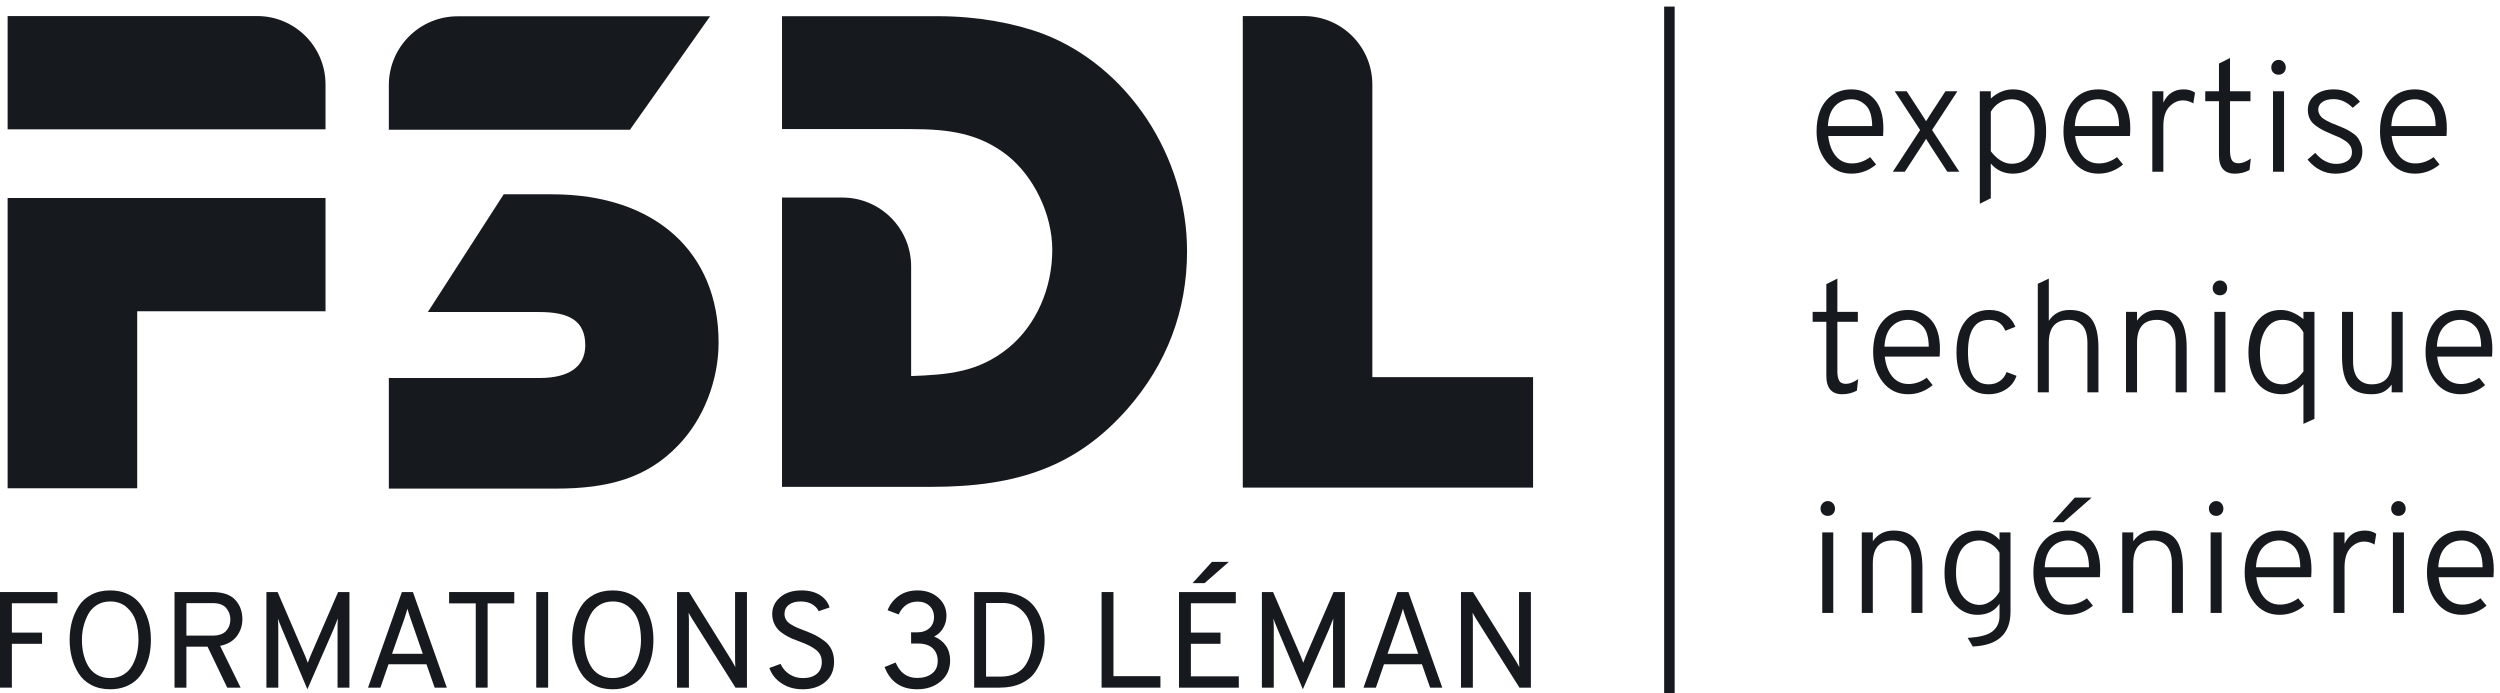 <?xml version="1.0" encoding="UTF-8" standalone="no"?>
<!DOCTYPE svg PUBLIC "-//W3C//DTD SVG 1.1//EN" "http://www.w3.org/Graphics/SVG/1.1/DTD/svg11.dtd">
<svg width="100%" height="100%" viewBox="0 0 238 66" version="1.1" xmlns="http://www.w3.org/2000/svg" xmlns:xlink="http://www.w3.org/1999/xlink" xml:space="preserve" xmlns:serif="http://www.serif.com/" style="fill-rule:evenodd;clip-rule:evenodd;stroke-miterlimit:2;">
    <g>
        <path d="M174.017,12.003L178.232,12.003C178.222,11.072 178.02,10.415 177.625,10.03C177.229,9.645 176.777,9.452 176.267,9.452C175.627,9.452 175.102,9.668 174.692,10.098C174.282,10.527 174.057,11.162 174.017,12.003ZM176.267,16.532C175.267,16.532 174.462,16.142 173.853,15.362C173.242,14.583 172.938,13.633 172.938,12.513C172.938,11.263 173.242,10.282 173.853,9.572C174.462,8.862 175.267,8.508 176.267,8.508C177.146,8.508 177.872,8.82 178.442,9.445C179.012,10.07 179.297,10.992 179.297,12.213C179.297,12.482 179.287,12.727 179.267,12.947L174.047,12.947C174.137,13.748 174.377,14.383 174.767,14.852C175.157,15.322 175.672,15.558 176.313,15.558C176.922,15.558 177.497,15.357 178.037,14.958L178.607,15.662C177.907,16.242 177.127,16.532 176.267,16.532Z" style="fill:rgb(22,26,30);fill-rule:nonzero;"/>
        <path d="M180.197,16.352L182.792,12.378L180.377,8.687L181.517,8.687L182.867,10.758C183.017,10.977 183.182,11.237 183.362,11.537C183.542,11.237 183.707,10.977 183.856,10.758L185.207,8.687L186.347,8.687L183.932,12.378L186.527,16.352L185.387,16.352L183.842,13.982L183.362,13.218C183.191,13.498 183.032,13.753 182.882,13.982L181.337,16.352L180.197,16.352Z" style="fill:rgb(22,26,30);fill-rule:nonzero;"/>
        <path d="M191.507,15.588C192.207,15.588 192.746,15.322 193.127,14.793C193.507,14.263 193.696,13.503 193.696,12.513C193.696,11.572 193.502,10.827 193.111,10.277C192.722,9.727 192.187,9.452 191.507,9.452C191.097,9.452 190.717,9.558 190.367,9.768C190.017,9.977 189.736,10.268 189.526,10.638L189.526,14.402C190.137,15.192 190.797,15.588 191.507,15.588ZM191.627,16.532C190.776,16.532 190.076,16.213 189.526,15.572L189.526,18.872L188.477,19.397L188.477,8.687L189.526,8.687L189.526,9.378C190.167,8.798 190.866,8.508 191.627,8.508C192.606,8.508 193.379,8.87 193.944,9.595C194.509,10.32 194.792,11.293 194.792,12.513C194.792,13.772 194.499,14.758 193.914,15.468C193.329,16.178 192.566,16.532 191.627,16.532Z" style="fill:rgb(22,26,30);fill-rule:nonzero;"/>
        <path d="M197.521,12.003L201.737,12.003C201.727,11.072 201.524,10.415 201.13,10.03C200.734,9.645 200.282,9.452 199.771,9.452C199.132,9.452 198.606,9.668 198.197,10.098C197.787,10.527 197.562,11.162 197.521,12.003ZM199.771,16.532C198.771,16.532 197.967,16.142 197.357,15.362C196.747,14.583 196.442,13.633 196.442,12.513C196.442,11.263 196.747,10.282 197.357,9.572C197.967,8.862 198.771,8.508 199.771,8.508C200.651,8.508 201.377,8.82 201.947,9.445C202.517,10.07 202.802,10.992 202.802,12.213C202.802,12.482 202.792,12.727 202.771,12.947L197.552,12.947C197.642,13.748 197.882,14.383 198.271,14.852C198.662,15.322 199.177,15.558 199.817,15.558C200.427,15.558 201.002,15.357 201.542,14.958L202.112,15.662C201.412,16.242 200.632,16.532 199.771,16.532Z" style="fill:rgb(22,26,30);fill-rule:nonzero;"/>
        <path d="M204.901,16.352L204.901,8.687L205.951,8.687L205.951,9.768C206.342,8.928 206.986,8.508 207.887,8.508C208.316,8.508 208.677,8.612 208.967,8.822L208.802,9.843C208.491,9.652 208.161,9.558 207.812,9.558C207.342,9.558 206.914,9.755 206.529,10.15C206.144,10.545 205.951,11.168 205.951,12.017L205.951,16.352L204.901,16.352Z" style="fill:rgb(22,26,30);fill-rule:nonzero;"/>
        <path d="M212.762,16.532C211.751,16.532 211.246,15.947 211.246,14.777L211.246,9.633L209.941,9.633L209.941,8.687L211.246,8.687L211.246,6.048L212.297,5.522L212.297,8.687L214.246,8.687L214.246,9.633L212.297,9.633L212.297,14.327C212.297,14.718 212.352,15.017 212.462,15.227C212.571,15.437 212.791,15.543 213.121,15.543C213.451,15.543 213.836,15.392 214.276,15.093L214.156,16.187C213.727,16.417 213.262,16.532 212.762,16.532Z" style="fill:rgb(22,26,30);fill-rule:nonzero;"/>
        <path d="M216.392,16.352L216.392,8.687L217.441,8.687L217.441,16.352L216.392,16.352ZM217.411,6.918C217.281,7.048 217.116,7.112 216.917,7.112C216.717,7.112 216.552,7.048 216.422,6.918C216.292,6.788 216.227,6.623 216.227,6.423C216.227,6.223 216.294,6.053 216.429,5.912C216.564,5.772 216.727,5.702 216.917,5.702C217.116,5.702 217.281,5.772 217.411,5.912C217.541,6.053 217.606,6.223 217.606,6.423C217.606,6.623 217.541,6.788 217.411,6.918Z" style="fill:rgb(22,26,30);fill-rule:nonzero;"/>
        <path d="M222.316,16.532C221.307,16.532 220.427,16.088 219.677,15.197L220.411,14.553C221.001,15.253 221.666,15.602 222.406,15.602C222.847,15.602 223.206,15.505 223.486,15.309C223.767,15.115 223.906,14.843 223.906,14.492C223.906,14.272 223.856,14.075 223.757,13.9C223.656,13.725 223.499,13.565 223.284,13.42C223.068,13.275 222.876,13.163 222.706,13.083C222.536,13.003 222.302,12.902 222.001,12.782C221.642,12.633 221.347,12.497 221.116,12.378C220.887,12.258 220.651,12.107 220.411,11.928C220.172,11.747 219.994,11.535 219.879,11.29C219.764,11.045 219.706,10.767 219.706,10.458C219.706,9.878 219.937,9.407 220.396,9.048C220.856,8.687 221.451,8.508 222.182,8.508C223.191,8.508 224.021,8.897 224.672,9.678L223.981,10.263C223.432,9.713 222.821,9.437 222.151,9.437C221.711,9.437 221.358,9.527 221.094,9.708C220.829,9.888 220.696,10.133 220.696,10.442C220.696,10.593 220.731,10.732 220.802,10.862C220.871,10.992 220.951,11.1 221.041,11.184C221.132,11.27 221.271,11.365 221.461,11.47C221.651,11.575 221.801,11.65 221.911,11.695C222.021,11.74 222.201,11.812 222.451,11.912C222.751,12.032 222.986,12.13 223.156,12.205C223.326,12.28 223.539,12.395 223.794,12.55C224.049,12.705 224.244,12.86 224.379,13.015C224.514,13.17 224.634,13.37 224.739,13.615C224.844,13.86 224.896,14.133 224.896,14.433C224.896,15.072 224.664,15.583 224.199,15.963C223.734,16.343 223.106,16.532 222.316,16.532Z" style="fill:rgb(22,26,30);fill-rule:nonzero;"/>
        <path d="M227.656,12.003L231.871,12.003C231.861,11.072 231.658,10.415 231.264,10.03C230.868,9.645 230.416,9.452 229.906,9.452C229.267,9.452 228.741,9.668 228.331,10.098C227.921,10.527 227.696,11.162 227.656,12.003ZM229.906,16.532C228.906,16.532 228.101,16.142 227.491,15.362C226.881,14.583 226.576,13.633 226.576,12.513C226.576,11.263 226.881,10.282 227.491,9.572C228.101,8.862 228.906,8.508 229.906,8.508C230.786,8.508 231.511,8.82 232.081,9.445C232.651,10.07 232.937,10.992 232.937,12.213C232.937,12.482 232.926,12.727 232.906,12.947L227.687,12.947C227.776,13.748 228.017,14.383 228.406,14.852C228.796,15.322 229.312,15.558 229.951,15.558C230.562,15.558 231.136,15.357 231.676,14.958L232.246,15.662C231.546,16.242 230.767,16.532 229.906,16.532Z" style="fill:rgb(22,26,30);fill-rule:nonzero;"/>
        <path d="M175.382,37.532C174.372,37.532 173.867,36.947 173.867,35.777L173.867,30.633L172.563,30.633L172.563,29.687L173.867,29.687L173.867,27.048L174.917,26.522L174.917,29.687L176.867,29.687L176.867,30.633L174.917,30.633L174.917,35.327C174.917,35.718 174.972,36.017 175.082,36.227C175.192,36.437 175.412,36.543 175.742,36.543C176.072,36.543 176.457,36.392 176.897,36.093L176.777,37.187C176.347,37.417 175.882,37.532 175.382,37.532Z" style="fill:rgb(22,26,30);fill-rule:nonzero;"/>
        <path d="M179.401,33.003L183.617,33.003C183.606,32.072 183.404,31.415 183.01,31.03C182.614,30.645 182.162,30.452 181.651,30.452C181.012,30.452 180.486,30.668 180.077,31.098C179.667,31.527 179.441,32.162 179.401,33.003ZM181.651,37.532C180.651,37.532 179.847,37.142 179.237,36.362C178.627,35.583 178.322,34.633 178.322,33.513C178.322,32.263 178.627,31.282 179.237,30.572C179.847,29.862 180.651,29.508 181.651,29.508C182.531,29.508 183.257,29.82 183.827,30.445C184.396,31.07 184.682,31.992 184.682,33.213C184.682,33.482 184.672,33.727 184.651,33.947L179.432,33.947C179.521,34.748 179.762,35.383 180.151,35.852C180.542,36.322 181.057,36.558 181.697,36.558C182.307,36.558 182.882,36.357 183.422,35.958L183.992,36.662C183.292,37.242 182.512,37.532 181.651,37.532Z" style="fill:rgb(22,26,30);fill-rule:nonzero;"/>
        <path d="M189.287,37.532C188.356,37.532 187.619,37.18 187.074,36.475C186.529,35.77 186.257,34.787 186.257,33.527C186.257,32.267 186.537,31.282 187.097,30.572C187.657,29.862 188.427,29.508 189.407,29.508C189.977,29.508 190.477,29.647 190.907,29.928C191.337,30.208 191.657,30.602 191.867,31.112L190.907,31.487C190.627,30.798 190.112,30.452 189.362,30.452C188.021,30.452 187.352,31.477 187.352,33.527C187.352,35.567 188.012,36.588 189.332,36.588C189.742,36.588 190.095,36.482 190.39,36.272C190.685,36.062 190.896,35.777 191.027,35.418L191.972,35.777C191.792,36.317 191.462,36.745 190.981,37.059C190.502,37.375 189.937,37.532 189.287,37.532Z" style="fill:rgb(22,26,30);fill-rule:nonzero;"/>
        <path d="M193.997,37.352L193.997,27.017L195.047,26.522L195.047,30.543C195.507,29.852 196.167,29.508 197.026,29.508C197.967,29.508 198.659,29.793 199.104,30.362C199.549,30.933 199.771,31.848 199.771,33.107L199.771,37.352L198.722,37.352L198.722,32.673C198.722,31.902 198.562,31.34 198.242,30.985C197.922,30.63 197.486,30.452 196.937,30.452C195.677,30.452 195.047,31.183 195.047,32.642L195.047,37.352L193.997,37.352Z" style="fill:rgb(22,26,30);fill-rule:nonzero;"/>
        <path d="M207.122,37.352L207.122,32.673C207.122,31.902 206.962,31.34 206.642,30.985C206.321,30.63 205.887,30.452 205.337,30.452C204.076,30.452 203.446,31.183 203.446,32.642L203.446,37.352L202.396,37.352L202.396,29.687L203.446,29.687L203.446,30.527C203.917,29.848 204.576,29.508 205.427,29.508C206.366,29.508 207.059,29.793 207.504,30.362C207.949,30.933 208.172,31.848 208.172,33.107L208.172,37.352L207.122,37.352Z" style="fill:rgb(22,26,30);fill-rule:nonzero;"/>
        <path d="M210.812,37.352L210.812,29.687L211.861,29.687L211.861,37.352L210.812,37.352ZM211.831,27.918C211.701,28.048 211.536,28.112 211.337,28.112C211.137,28.112 210.972,28.048 210.842,27.918C210.712,27.788 210.646,27.623 210.646,27.423C210.646,27.223 210.714,27.053 210.849,26.912C210.984,26.772 211.146,26.702 211.337,26.702C211.536,26.702 211.701,26.772 211.831,26.912C211.961,27.053 212.026,27.223 212.026,27.423C212.026,27.623 211.961,27.788 211.831,27.918Z" style="fill:rgb(22,26,30);fill-rule:nonzero;"/>
        <path d="M217.291,36.588C217.592,36.588 217.881,36.513 218.161,36.362C218.441,36.213 218.651,36.067 218.791,35.928C218.932,35.788 219.097,35.602 219.286,35.372L219.286,31.638C218.836,30.848 218.171,30.452 217.291,30.452C216.631,30.452 216.108,30.745 215.724,31.33C215.339,31.915 215.146,32.647 215.146,33.527C215.146,34.517 215.329,35.275 215.693,35.8C216.059,36.325 216.591,36.588 217.291,36.588ZM217.246,37.532C216.256,37.532 215.477,37.18 214.906,36.475C214.336,35.77 214.052,34.787 214.052,33.527C214.052,32.308 214.326,31.333 214.876,30.602C215.426,29.873 216.182,29.508 217.142,29.508C217.841,29.508 218.557,29.798 219.286,30.378L219.286,29.687L220.336,29.687L220.336,39.872L219.286,40.352L219.286,36.572C218.717,37.213 218.036,37.532 217.246,37.532Z" style="fill:rgb(22,26,30);fill-rule:nonzero;"/>
        <path d="M227.687,37.352L227.687,36.617C227.426,36.958 227.148,37.195 226.854,37.33C226.559,37.465 226.201,37.532 225.781,37.532C224.791,37.532 224.073,37.253 223.629,36.692C223.184,36.133 222.961,35.223 222.961,33.963L222.961,29.687L224.012,29.687L224.012,34.367C224.012,35.128 224.171,35.687 224.491,36.048C224.812,36.407 225.241,36.588 225.781,36.588C227.051,36.588 227.687,35.857 227.687,34.397L227.687,29.687L228.736,29.687L228.736,37.352L227.687,37.352Z" style="fill:rgb(22,26,30);fill-rule:nonzero;"/>
        <path d="M231.991,33.003L236.207,33.003C236.196,32.072 235.994,31.415 235.6,31.03C235.204,30.645 234.752,30.452 234.241,30.452C233.602,30.452 233.076,30.668 232.667,31.098C232.257,31.527 232.031,32.162 231.991,33.003ZM234.241,37.532C233.241,37.532 232.437,37.142 231.827,36.362C231.217,35.583 230.912,34.633 230.912,33.513C230.912,32.263 231.217,31.282 231.827,30.572C232.437,29.862 233.241,29.508 234.241,29.508C235.121,29.508 235.847,29.82 236.417,30.445C236.986,31.07 237.271,31.992 237.271,33.213C237.271,33.482 237.262,33.727 237.241,33.947L232.021,33.947C232.111,34.748 232.352,35.383 232.741,35.852C233.132,36.322 233.646,36.558 234.287,36.558C234.896,36.558 235.472,36.357 236.012,35.958L236.582,36.662C235.882,37.242 235.102,37.532 234.241,37.532Z" style="fill:rgb(22,26,30);fill-rule:nonzero;"/>
        <path d="M173.478,58.352L173.478,50.687L174.527,50.687L174.527,58.352L173.478,58.352ZM174.497,48.918C174.367,49.048 174.202,49.112 174.002,49.112C173.802,49.112 173.637,49.048 173.507,48.918C173.377,48.788 173.313,48.623 173.313,48.423C173.313,48.223 173.38,48.053 173.515,47.912C173.649,47.772 173.812,47.702 174.002,47.702C174.202,47.702 174.367,47.772 174.497,47.912C174.627,48.053 174.692,48.223 174.692,48.423C174.692,48.623 174.627,48.788 174.497,48.918Z" style="fill:rgb(22,26,30);fill-rule:nonzero;"/>
        <path d="M181.967,58.352L181.967,53.673C181.967,52.902 181.807,52.34 181.487,51.985C181.167,51.63 180.731,51.452 180.182,51.452C178.922,51.452 178.292,52.183 178.292,53.642L178.292,58.352L177.242,58.352L177.242,50.687L178.292,50.687L178.292,51.527C178.762,50.848 179.422,50.508 180.271,50.508C181.212,50.508 181.904,50.793 182.35,51.362C182.794,51.933 183.017,52.848 183.017,54.107L183.017,58.352L181.967,58.352Z" style="fill:rgb(22,26,30);fill-rule:nonzero;"/>
        <path d="M188.492,57.588C188.822,57.588 189.165,57.47 189.52,57.235C189.875,57 190.152,56.692 190.353,56.312L190.353,52.622C190.152,52.263 189.87,51.977 189.505,51.767C189.14,51.558 188.802,51.452 188.492,51.452C187.742,51.452 187.175,51.715 186.79,52.24C186.404,52.765 186.212,53.522 186.212,54.513C186.212,55.473 186.425,56.225 186.85,56.77C187.274,57.315 187.822,57.588 188.492,57.588ZM187.802,61.548L187.322,60.723C188.472,60.662 189.265,60.452 189.7,60.093C190.135,59.732 190.353,59.253 190.353,58.652L190.353,57.482C189.882,58.183 189.183,58.532 188.252,58.532C187.372,58.532 186.63,58.18 186.024,57.475C185.42,56.77 185.117,55.782 185.117,54.513C185.117,53.272 185.412,52.295 186.002,51.58C186.592,50.865 187.362,50.508 188.313,50.508C189.162,50.508 189.842,50.808 190.353,51.407L190.353,50.687L191.402,50.687L191.402,58.232C191.402,60.343 190.202,61.447 187.802,61.548Z" style="fill:rgb(22,26,30);fill-rule:nonzero;"/>
        <path d="M195.392,49.713L197.521,47.372L199.127,47.372L196.457,49.713L195.392,49.713ZM194.656,54.003L198.872,54.003C198.861,53.072 198.659,52.415 198.265,52.03C197.869,51.645 197.417,51.452 196.906,51.452C196.267,51.452 195.741,51.668 195.332,52.098C194.922,52.527 194.696,53.162 194.656,54.003ZM196.906,58.532C195.906,58.532 195.102,58.142 194.492,57.362C193.882,56.583 193.577,55.633 193.577,54.513C193.577,53.263 193.882,52.282 194.492,51.572C195.102,50.862 195.906,50.508 196.906,50.508C197.786,50.508 198.512,50.82 199.082,51.445C199.651,52.07 199.937,52.992 199.937,54.213C199.937,54.482 199.927,54.727 199.906,54.947L194.687,54.947C194.776,55.748 195.017,56.383 195.406,56.852C195.797,57.322 196.312,57.558 196.952,57.558C197.562,57.558 198.137,57.357 198.677,56.958L199.247,57.662C198.547,58.242 197.767,58.532 196.906,58.532Z" style="fill:rgb(22,26,30);fill-rule:nonzero;"/>
        <path d="M206.762,58.352L206.762,53.673C206.762,52.902 206.602,52.34 206.282,51.985C205.962,51.63 205.526,51.452 204.977,51.452C203.717,51.452 203.087,52.183 203.087,53.642L203.087,58.352L202.037,58.352L202.037,50.687L203.087,50.687L203.087,51.527C203.557,50.848 204.217,50.508 205.066,50.508C206.007,50.508 206.699,50.793 207.145,51.362C207.589,51.933 207.812,52.848 207.812,54.107L207.812,58.352L206.762,58.352Z" style="fill:rgb(22,26,30);fill-rule:nonzero;"/>
        <path d="M210.452,58.352L210.452,50.687L211.502,50.687L211.502,58.352L210.452,58.352ZM211.472,48.918C211.342,49.048 211.177,49.112 210.977,49.112C210.776,49.112 210.611,49.048 210.481,48.918C210.352,48.788 210.287,48.623 210.287,48.423C210.287,48.223 210.354,48.053 210.489,47.912C210.624,47.772 210.786,47.702 210.977,47.702C211.177,47.702 211.342,47.772 211.472,47.912C211.602,48.053 211.667,48.223 211.667,48.423C211.667,48.623 211.602,48.788 211.472,48.918Z" style="fill:rgb(22,26,30);fill-rule:nonzero;"/>
        <path d="M214.771,54.003L218.987,54.003C218.977,53.072 218.774,52.415 218.38,52.03C217.984,51.645 217.532,51.452 217.021,51.452C216.382,51.452 215.856,51.668 215.447,52.098C215.037,52.527 214.812,53.162 214.771,54.003ZM217.021,58.532C216.021,58.532 215.217,58.142 214.607,57.362C213.997,56.583 213.692,55.633 213.692,54.513C213.692,53.263 213.997,52.282 214.607,51.572C215.217,50.862 216.021,50.508 217.021,50.508C217.901,50.508 218.627,50.82 219.197,51.445C219.767,52.07 220.052,52.992 220.052,54.213C220.052,54.482 220.042,54.727 220.021,54.947L214.802,54.947C214.892,55.748 215.132,56.383 215.521,56.852C215.912,57.322 216.427,57.558 217.067,57.558C217.677,57.558 218.252,57.357 218.792,56.958L219.362,57.662C218.662,58.242 217.882,58.532 217.021,58.532Z" style="fill:rgb(22,26,30);fill-rule:nonzero;"/>
        <path d="M222.151,58.352L222.151,50.687L223.201,50.687L223.201,51.767C223.592,50.928 224.236,50.508 225.137,50.508C225.566,50.508 225.927,50.612 226.217,50.822L226.052,51.843C225.741,51.652 225.411,51.558 225.062,51.558C224.592,51.558 224.164,51.755 223.779,52.15C223.394,52.545 223.201,53.168 223.201,54.017L223.201,58.352L222.151,58.352Z" style="fill:rgb(22,26,30);fill-rule:nonzero;"/>
        <path d="M227.807,58.352L227.807,50.687L228.856,50.687L228.856,58.352L227.807,58.352ZM228.826,48.918C228.696,49.048 228.531,49.112 228.332,49.112C228.132,49.112 227.967,49.048 227.837,48.918C227.707,48.788 227.642,48.623 227.642,48.423C227.642,48.223 227.709,48.053 227.844,47.912C227.979,47.772 228.142,47.702 228.332,47.702C228.531,47.702 228.696,47.772 228.826,47.912C228.956,48.053 229.021,48.223 229.021,48.423C229.021,48.623 228.956,48.788 228.826,48.918Z" style="fill:rgb(22,26,30);fill-rule:nonzero;"/>
        <path d="M232.127,54.003L236.342,54.003C236.332,53.072 236.129,52.415 235.734,52.03C235.339,51.645 234.887,51.452 234.377,51.452C233.737,51.452 233.212,51.668 232.802,52.098C232.392,52.527 232.167,53.162 232.127,54.003ZM234.377,58.532C233.377,58.532 232.571,58.142 231.962,57.362C231.352,56.583 231.047,55.633 231.047,54.513C231.047,53.263 231.352,52.282 231.962,51.572C232.571,50.862 233.377,50.508 234.377,50.508C235.257,50.508 235.981,50.82 236.552,51.445C237.122,52.07 237.407,52.992 237.407,54.213C237.407,54.482 237.396,54.727 237.377,54.947L232.157,54.947C232.247,55.748 232.487,56.383 232.877,56.852C233.267,57.322 233.782,57.558 234.422,57.558C235.032,57.558 235.606,57.357 236.146,56.958L236.717,57.662C236.017,58.242 235.237,58.532 234.377,58.532Z" style="fill:rgb(22,26,30);fill-rule:nonzero;"/>
        <path d="M30.99,29.634L13.062,29.634L13.062,46.485L0.726,46.485L0.726,18.85L30.99,18.85L30.99,29.634ZM30.99,12.311L0.726,12.311L0.726,1.528L24.479,1.528C28.075,1.528 30.99,4.443 30.99,8.039L30.99,12.311Z" style="fill:rgb(22,26,30);fill-rule:nonzero;"/>
        <path d="M130.647,35.902L145.948,35.902L145.948,46.418L118.313,46.418L118.313,1.528L124.128,1.528C127.728,1.528 130.647,4.447 130.647,8.047L130.647,35.902Z" style="fill:rgb(22,26,30);fill-rule:nonzero;"/>
        <path d="M51.397,35.983C54.165,35.983 55.718,34.903 55.718,32.878C55.718,30.515 54.165,29.705 51.33,29.705L40.73,29.705L47.953,18.497L52.545,18.497C62.469,18.497 68.41,24.101 68.41,32.607C68.41,36.186 66.993,39.899 64.563,42.397C61.592,45.503 57.946,46.516 52.882,46.516L37.017,46.516L37.017,35.983L51.397,35.983ZM59.971,12.353L37.017,12.353L37.017,8.103C37.017,4.484 39.95,1.551 43.569,1.551L67.6,1.551L59.971,12.353Z" style="fill:rgb(22,26,30);fill-rule:nonzero;"/>
        <path d="M89.293,1.542C93.054,1.542 96.616,2.214 99.302,3.222C107.363,6.312 113.007,14.842 113.007,23.912C113.007,29.621 111.059,34.659 107.363,38.892C102.527,44.4 96.883,46.348 88.688,46.348L74.448,46.348L74.448,18.807L80.188,18.807C83.807,18.807 86.74,21.74 86.74,25.359L86.74,35.801C90.233,35.667 93.122,35.465 96.01,33.114C98.631,30.965 100.176,27.472 100.176,23.777C100.176,20.419 98.429,16.791 95.876,14.775C93.189,12.693 90.368,12.29 86.74,12.29L74.448,12.29L74.448,1.542L89.293,1.542Z" style="fill:rgb(22,26,30);fill-rule:nonzero;"/>
        <path d="M158.927,0.626L158.927,66" style="fill:none;stroke:rgb(22,26,30);stroke-width:1px;"/>
        <path d="M0,65.463L0,56.363L5.473,56.363L5.473,57.43L1.13,57.43L1.13,60.225L4.003,60.225L4.003,61.291L1.13,61.291L1.13,65.463L0,65.463Z" style="fill:rgb(22,26,30);fill-rule:nonzero;"/>
        <path d="M9.237,64.242C9.596,64.449 10.014,64.553 10.491,64.553C10.967,64.553 11.388,64.443 11.752,64.223C12.116,64 12.397,63.709 12.597,63.344C12.796,62.98 12.944,62.592 13.039,62.182C13.134,61.769 13.182,61.348 13.182,60.914C13.182,60.271 13.102,59.689 12.941,59.164C12.781,58.641 12.491,58.191 12.071,57.82C11.65,57.447 11.124,57.26 10.491,57.26C10.014,57.26 9.596,57.371 9.237,57.592C8.876,57.812 8.597,58.107 8.398,58.476C8.199,58.844 8.049,59.232 7.95,59.639C7.85,60.047 7.8,60.471 7.8,60.914C7.8,61.381 7.847,61.824 7.943,62.24C8.039,62.656 8.188,63.041 8.391,63.396C8.595,63.752 8.876,64.033 9.237,64.242ZM10.491,65.619C9.806,65.619 9.206,65.482 8.69,65.209C8.174,64.937 7.772,64.568 7.481,64.105C7.191,63.641 6.976,63.142 6.837,62.609C6.699,62.076 6.629,61.512 6.629,60.914C6.629,60.314 6.699,59.75 6.837,59.217C6.976,58.683 7.191,58.185 7.481,57.723C7.772,57.258 8.174,56.891 8.69,56.617C9.206,56.344 9.806,56.207 10.491,56.207C11.045,56.207 11.545,56.299 11.993,56.48C12.439,56.662 12.807,56.904 13.097,57.209C13.387,57.512 13.63,57.871 13.826,58.287C14.02,58.703 14.159,59.129 14.242,59.56C14.324,59.994 14.365,60.445 14.365,60.914C14.365,61.381 14.324,61.832 14.242,62.266C14.159,62.699 14.02,63.123 13.826,63.539C13.63,63.955 13.387,64.314 13.097,64.619C12.807,64.922 12.439,65.164 11.993,65.346C11.545,65.529 11.045,65.619 10.491,65.619Z" style="fill:rgb(22,26,30);fill-rule:nonzero;"/>
        <path d="M17.745,60.51L20.228,60.51C20.817,60.51 21.249,60.363 21.521,60.068C21.794,59.773 21.93,59.41 21.93,58.976C21.93,58.56 21.798,58.197 21.534,57.885C21.27,57.572 20.835,57.416 20.228,57.416L17.745,57.416L17.745,60.51ZM16.614,65.463L16.614,56.363L20.202,56.363C21.207,56.363 21.937,56.611 22.392,57.103C22.847,57.598 23.075,58.213 23.075,58.951C23.075,59.549 22.899,60.084 22.548,60.557C22.197,61.029 21.667,61.338 20.956,61.486L22.906,65.463L21.631,65.463L19.759,61.562L17.745,61.562L17.745,65.463L16.614,65.463Z" style="fill:rgb(22,26,30);fill-rule:nonzero;"/>
        <path d="M33.267,65.463L32.135,65.463L32.135,59.873C32.135,59.517 32.144,59.183 32.162,58.873C32.075,59.115 31.941,59.457 31.758,59.898L29.262,65.619L26.844,59.873C26.636,59.371 26.506,59.041 26.455,58.885C26.481,59.119 26.494,59.449 26.494,59.873L26.494,65.463L25.363,65.463L25.363,56.363L26.428,56.363L29.068,62.486L29.301,63.098C29.336,62.994 29.415,62.789 29.536,62.486L32.188,56.363L33.267,56.363L33.267,65.463Z" style="fill:rgb(22,26,30);fill-rule:nonzero;"/>
        <path d="M40.248,62.24L39.078,58.873C38.93,58.447 38.835,58.141 38.792,57.949C38.697,58.287 38.601,58.596 38.505,58.873L37.323,62.24L40.248,62.24ZM41.378,65.463L40.599,63.24L36.985,63.24L36.218,65.463L35.035,65.463L38.259,56.363L39.312,56.363L42.536,65.463L41.378,65.463Z" style="fill:rgb(22,26,30);fill-rule:nonzero;"/>
        <path d="M46.422,57.441L46.422,65.463L45.292,65.463L45.292,57.441L42.756,57.441L42.756,56.363L48.958,56.363L48.958,57.441L46.422,57.441Z" style="fill:rgb(22,26,30);fill-rule:nonzero;"/>
        <rect x="51.05" y="56.363" width="1.132" height="9.1" style="fill:rgb(22,26,30);fill-rule:nonzero;"/>
        <path d="M57.077,64.242C57.436,64.449 57.854,64.553 58.331,64.553C58.807,64.553 59.228,64.443 59.591,64.223C59.956,64 60.237,63.709 60.437,63.344C60.636,62.98 60.784,62.592 60.878,62.182C60.974,61.769 61.022,61.348 61.022,60.914C61.022,60.271 60.942,59.689 60.781,59.164C60.621,58.641 60.331,58.191 59.911,57.82C59.49,57.447 58.963,57.26 58.331,57.26C57.854,57.26 57.436,57.371 57.077,57.592C56.716,57.812 56.437,58.107 56.238,58.476C56.039,58.844 55.889,59.232 55.79,59.639C55.69,60.047 55.64,60.471 55.64,60.914C55.64,61.381 55.687,61.824 55.783,62.24C55.878,62.656 56.028,63.041 56.231,63.396C56.435,63.752 56.716,64.033 57.077,64.242ZM58.331,65.619C57.646,65.619 57.045,65.482 56.53,65.209C56.014,64.937 55.612,64.568 55.321,64.105C55.031,63.641 54.816,63.142 54.677,62.609C54.539,62.076 54.469,61.512 54.469,60.914C54.469,60.314 54.539,59.75 54.677,59.217C54.816,58.683 55.031,58.185 55.321,57.723C55.612,57.258 56.014,56.891 56.53,56.617C57.045,56.344 57.646,56.207 58.331,56.207C58.885,56.207 59.385,56.299 59.833,56.48C60.279,56.662 60.647,56.904 60.937,57.209C61.227,57.512 61.47,57.871 61.666,58.287C61.86,58.703 61.999,59.129 62.082,59.56C62.164,59.994 62.205,60.445 62.205,60.914C62.205,61.381 62.164,61.832 62.082,62.266C61.999,62.699 61.86,63.123 61.666,63.539C61.47,63.955 61.227,64.314 60.937,64.619C60.647,64.922 60.279,65.164 59.833,65.346C59.385,65.529 58.885,65.619 58.331,65.619Z" style="fill:rgb(22,26,30);fill-rule:nonzero;"/>
        <path d="M71.11,65.463L70.017,65.463L65.922,58.963C65.766,58.713 65.645,58.5 65.558,58.326C65.576,58.586 65.585,58.799 65.585,58.963L65.585,65.463L64.454,65.463L64.454,56.363L65.597,56.363L69.627,62.838C69.766,63.062 69.892,63.289 70.004,63.514C69.987,63.201 69.978,62.98 69.978,62.85L69.978,56.363L71.11,56.363L71.11,65.463Z" style="fill:rgb(22,26,30);fill-rule:nonzero;"/>
        <path d="M76.414,65.619C75.642,65.619 74.972,65.432 74.405,65.055C73.837,64.678 73.45,64.189 73.242,63.592L74.307,63.201C74.499,63.617 74.78,63.947 75.153,64.189C75.525,64.432 75.954,64.553 76.44,64.553C76.994,64.553 77.432,64.422 77.752,64.156C78.073,63.892 78.234,63.514 78.234,63.019C78.234,62.543 78.053,62.162 77.694,61.875C77.335,61.59 76.83,61.33 76.179,61.096C75.868,60.982 75.61,60.883 75.406,60.797C75.203,60.709 74.968,60.586 74.704,60.426C74.44,60.266 74.23,60.101 74.074,59.932C73.918,59.764 73.786,59.551 73.677,59.295C73.569,59.039 73.514,58.76 73.514,58.457C73.514,57.824 73.766,57.291 74.268,56.857C74.771,56.424 75.452,56.207 76.309,56.207C77.011,56.207 77.596,56.357 78.065,56.656C78.533,56.955 78.835,57.348 78.974,57.832L77.934,58.183C77.813,57.914 77.605,57.693 77.311,57.519C77.016,57.348 76.656,57.26 76.232,57.26C75.754,57.26 75.377,57.367 75.1,57.578C74.823,57.791 74.684,58.084 74.684,58.457C74.684,58.656 74.734,58.838 74.835,59.002C74.933,59.168 75.089,59.314 75.302,59.445C75.514,59.574 75.711,59.678 75.893,59.756C76.076,59.834 76.327,59.933 76.648,60.055C77.046,60.203 77.376,60.344 77.635,60.478C77.896,60.613 78.177,60.793 78.481,61.017C78.784,61.242 79.013,61.521 79.169,61.855C79.326,62.189 79.404,62.568 79.404,62.994C79.404,63.808 79.127,64.449 78.572,64.918C78.017,65.385 77.297,65.619 76.414,65.619Z" style="fill:rgb(22,26,30);fill-rule:nonzero;"/>
        <path d="M87.32,65.619C85.786,65.619 84.751,64.914 84.212,63.5L85.266,63.072C85.673,64.051 86.358,64.541 87.32,64.541C87.892,64.541 88.36,64.402 88.724,64.125C89.087,63.848 89.27,63.443 89.27,62.916C89.27,62.412 89.11,62.012 88.789,61.713C88.468,61.414 88.001,61.264 87.385,61.264L86.735,61.264L86.735,60.199L87.32,60.199C87.796,60.199 88.182,60.066 88.477,59.803C88.771,59.537 88.918,59.189 88.918,58.756C88.918,58.305 88.774,57.945 88.483,57.676C88.193,57.408 87.818,57.273 87.359,57.273C86.536,57.273 85.933,57.682 85.552,58.496L84.499,58.092C84.715,57.537 85.069,57.084 85.558,56.734C86.048,56.383 86.648,56.207 87.359,56.207C88.147,56.207 88.802,56.437 89.322,56.896C89.842,57.355 90.102,57.932 90.102,58.625C90.102,59.041 90,59.428 89.796,59.783C89.592,60.139 89.304,60.41 88.932,60.601C89.409,60.793 89.781,61.082 90.05,61.473C90.319,61.863 90.453,62.33 90.453,62.877C90.453,63.699 90.154,64.363 89.556,64.865C88.958,65.367 88.212,65.619 87.32,65.619Z" style="fill:rgb(22,26,30);fill-rule:nonzero;"/>
        <path d="M95.315,64.41C95.852,64.41 96.323,64.308 96.725,64.105C97.128,63.9 97.438,63.623 97.655,63.273C97.872,62.922 98.03,62.551 98.129,62.162C98.229,61.771 98.279,61.355 98.279,60.914C98.279,60.289 98.188,59.723 98.006,59.211C97.824,58.699 97.512,58.269 97.07,57.924C96.628,57.576 96.09,57.404 95.459,57.404L93.872,57.404L93.872,64.41L95.315,64.41ZM92.741,56.363L95.224,56.363C95.969,56.363 96.624,56.494 97.187,56.754C97.751,57.014 98.192,57.365 98.513,57.807C98.834,58.248 99.07,58.728 99.221,59.25C99.374,59.769 99.449,60.324 99.449,60.914C99.449,61.476 99.377,62.012 99.235,62.519C99.091,63.025 98.866,63.508 98.558,63.961C98.251,64.416 97.806,64.781 97.226,65.055C96.645,65.326 95.96,65.463 95.172,65.463L92.741,65.463L92.741,56.363Z" style="fill:rgb(22,26,30);fill-rule:nonzero;"/>
        <path d="M104.87,65.463L104.87,56.363L106.001,56.363L106.001,64.371L110.473,64.371L110.473,65.463L104.87,65.463Z" style="fill:rgb(22,26,30);fill-rule:nonzero;"/>
        <path d="M113.528,55.517L115.374,53.49L116.986,53.49L114.672,55.517L113.528,55.517ZM112.241,65.463L112.241,56.363L117.649,56.363L117.649,57.43L113.372,57.43L113.372,60.225L116.193,60.225L116.193,61.291L113.372,61.291L113.372,64.385L117.935,64.385L117.935,65.463L112.241,65.463Z" style="fill:rgb(22,26,30);fill-rule:nonzero;"/>
        <path d="M128.035,65.463L126.905,65.463L126.905,59.873C126.905,59.517 126.914,59.183 126.932,58.873C126.845,59.115 126.71,59.457 126.528,59.898L124.032,65.619L121.614,59.873C121.406,59.371 121.276,59.041 121.225,58.885C121.25,59.119 121.263,59.449 121.263,59.873L121.263,65.463L120.132,65.463L120.132,56.363L121.198,56.363L123.837,62.486L124.071,63.098C124.105,62.994 124.184,62.789 124.305,62.486L126.957,56.363L128.035,56.363L128.035,65.463Z" style="fill:rgb(22,26,30);fill-rule:nonzero;"/>
        <path d="M135.017,62.24L133.847,58.873C133.699,58.447 133.604,58.141 133.561,57.949C133.466,58.287 133.37,58.596 133.274,58.873L132.092,62.24L135.017,62.24ZM136.147,65.463L135.368,63.24L131.754,63.24L130.987,65.463L129.804,65.463L133.028,56.363L134.081,56.363L137.305,65.463L136.147,65.463Z" style="fill:rgb(22,26,30);fill-rule:nonzero;"/>
        <path d="M145.742,65.463L144.65,65.463L140.556,58.963C140.399,58.713 140.277,58.5 140.191,58.326C140.209,58.586 140.217,58.799 140.217,58.963L140.217,65.463L139.086,65.463L139.086,56.363L140.23,56.363L144.261,62.838C144.398,63.062 144.524,63.289 144.638,63.514C144.62,63.201 144.611,62.98 144.611,62.85L144.611,56.363L145.742,56.363L145.742,65.463Z" style="fill:rgb(22,26,30);fill-rule:nonzero;"/>
    </g>
</svg>
